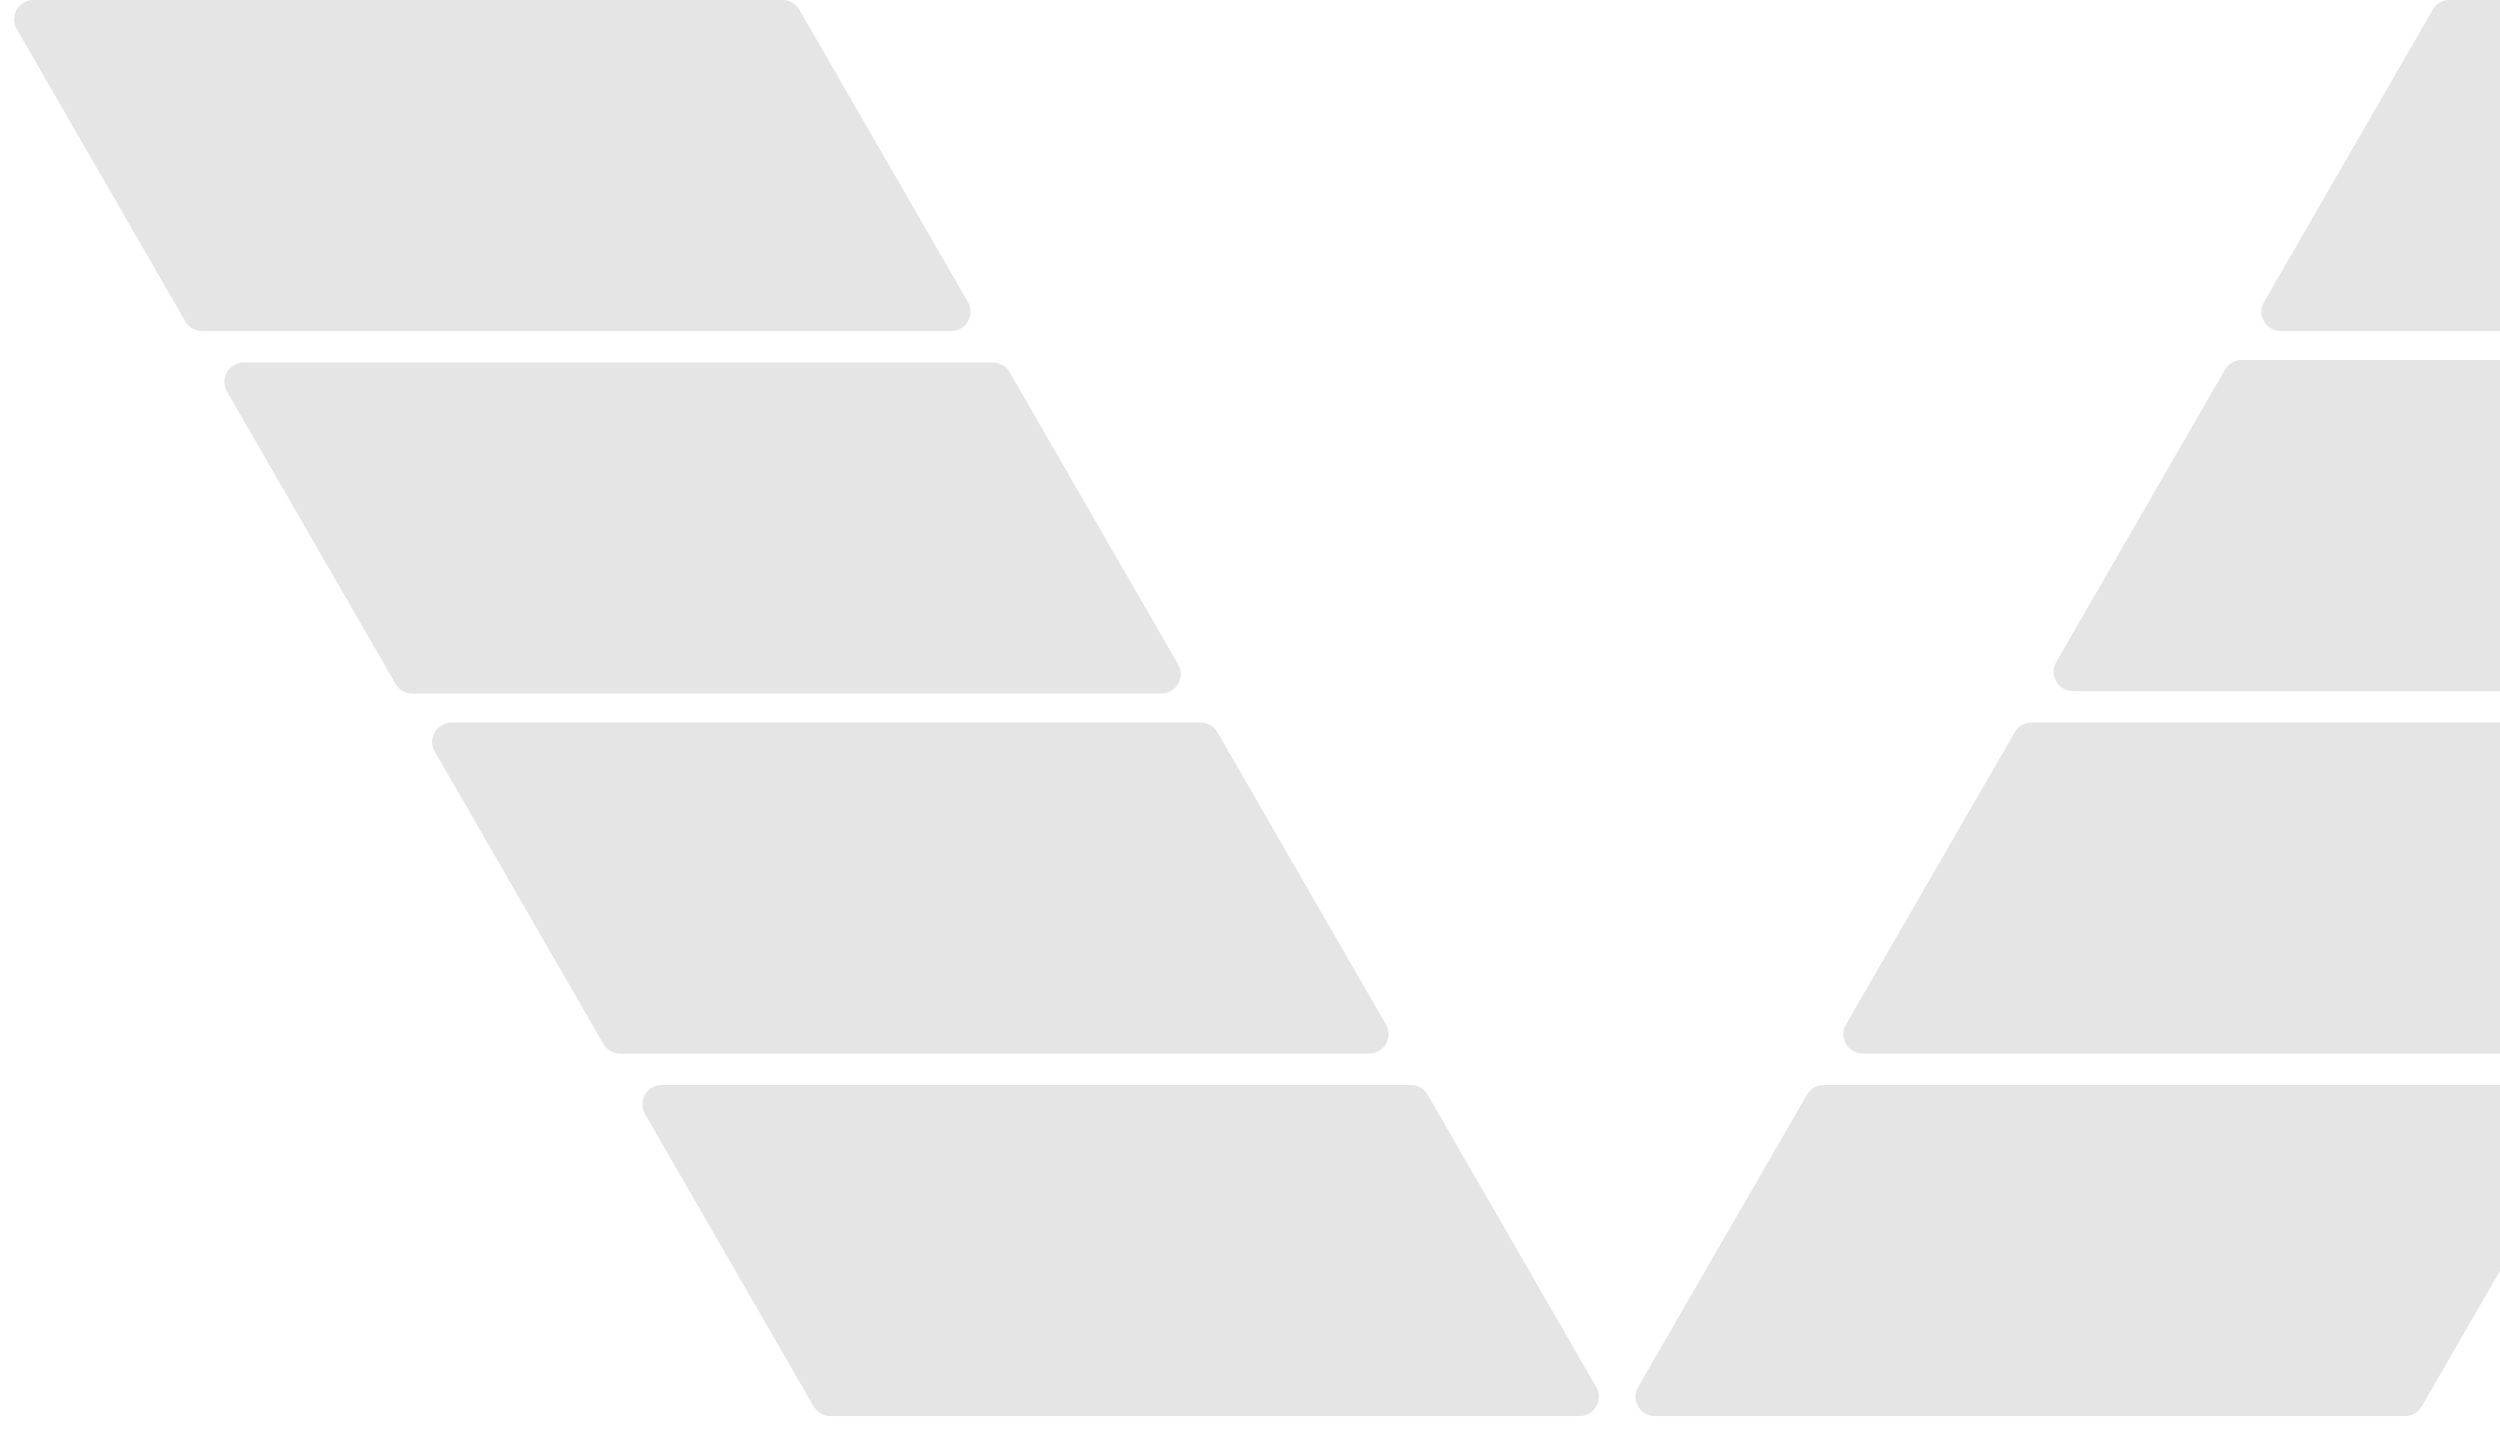 <?xml version="1.0" encoding="UTF-8"?> <svg xmlns="http://www.w3.org/2000/svg" width="311" height="180" viewBox="0 0 311 180" fill="none"><g clip-path="url(#clip0_1527_6629)"><path d="M4.161 0.501H97.356C98.037 0.501 98.666 0.864 99.006 1.454L119.98 37.827C120.712 39.097 119.796 40.683 118.33 40.683H25.135C24.454 40.683 23.825 40.32 23.485 39.73L2.511 3.357C1.778 2.087 2.695 0.501 4.161 0.501Z" fill="#E5E5E5" stroke="#E5E5E5"></path><path d="M30.315 45.593H123.51C124.191 45.593 124.82 45.956 125.16 46.546L146.134 82.919C146.866 84.189 145.95 85.775 144.484 85.775H51.289C50.608 85.775 49.979 85.412 49.639 84.822L28.665 48.449C27.933 47.179 28.849 45.593 30.315 45.593Z" fill="#E5E5E5" stroke="#E5E5E5"></path><path d="M56.167 90.382H149.362C150.043 90.382 150.672 90.745 151.012 91.335L171.986 127.708C172.718 128.978 171.802 130.564 170.336 130.564H77.141C76.46 130.564 75.831 130.201 75.49 129.611L54.517 93.238C53.784 91.968 54.701 90.382 56.167 90.382Z" fill="#E5E5E5" stroke="#E5E5E5"></path><path d="M82.319 135.474H175.514C176.195 135.474 176.824 135.837 177.164 136.427L198.138 172.8C198.87 174.069 197.954 175.656 196.488 175.656H103.293C102.612 175.656 101.983 175.293 101.643 174.703L80.669 138.33C79.937 137.06 80.853 135.474 82.319 135.474Z" fill="#E5E5E5" stroke="#E5E5E5"></path><path d="M205.866 175.657H299.181C299.861 175.657 300.49 175.294 300.831 174.705L321.83 138.332C322.563 137.062 321.647 135.475 320.181 135.475H226.866C226.186 135.475 225.557 135.838 225.217 136.427L204.217 172.8C203.484 174.07 204.4 175.657 205.866 175.657Z" fill="#E5E5E5" stroke="#E5E5E5"></path><path d="M231.718 130.565H325.033C325.713 130.565 326.342 130.202 326.682 129.613L347.682 93.24C348.415 91.97 347.499 90.383 346.032 90.383H252.718C252.037 90.383 251.408 90.746 251.068 91.335L230.068 127.708C229.335 128.978 230.252 130.565 231.718 130.565Z" fill="#E5E5E5" stroke="#E5E5E5"></path><path d="M257.87 85.474H351.185C351.865 85.474 352.494 85.111 352.834 84.521L373.834 48.148C374.567 46.879 373.651 45.291 372.185 45.291H278.87C278.189 45.291 277.561 45.654 277.22 46.244L256.221 82.616C255.488 83.886 256.404 85.474 257.87 85.474Z" fill="#E5E5E5" stroke="#E5E5E5"></path><path d="M283.722 40.685H377.036C377.717 40.685 378.346 40.322 378.686 39.732L399.686 3.359C400.419 2.09 399.502 0.502 398.036 0.502H304.722C304.041 0.502 303.412 0.865 303.072 1.455L282.072 37.827C281.339 39.097 282.256 40.685 283.722 40.685Z" fill="#E5E5E5" stroke="#E5E5E5"></path></g><defs><clipPath id="clip0_1527_6629"><rect width="311" height="180" fill="white"></rect></clipPath></defs></svg> 